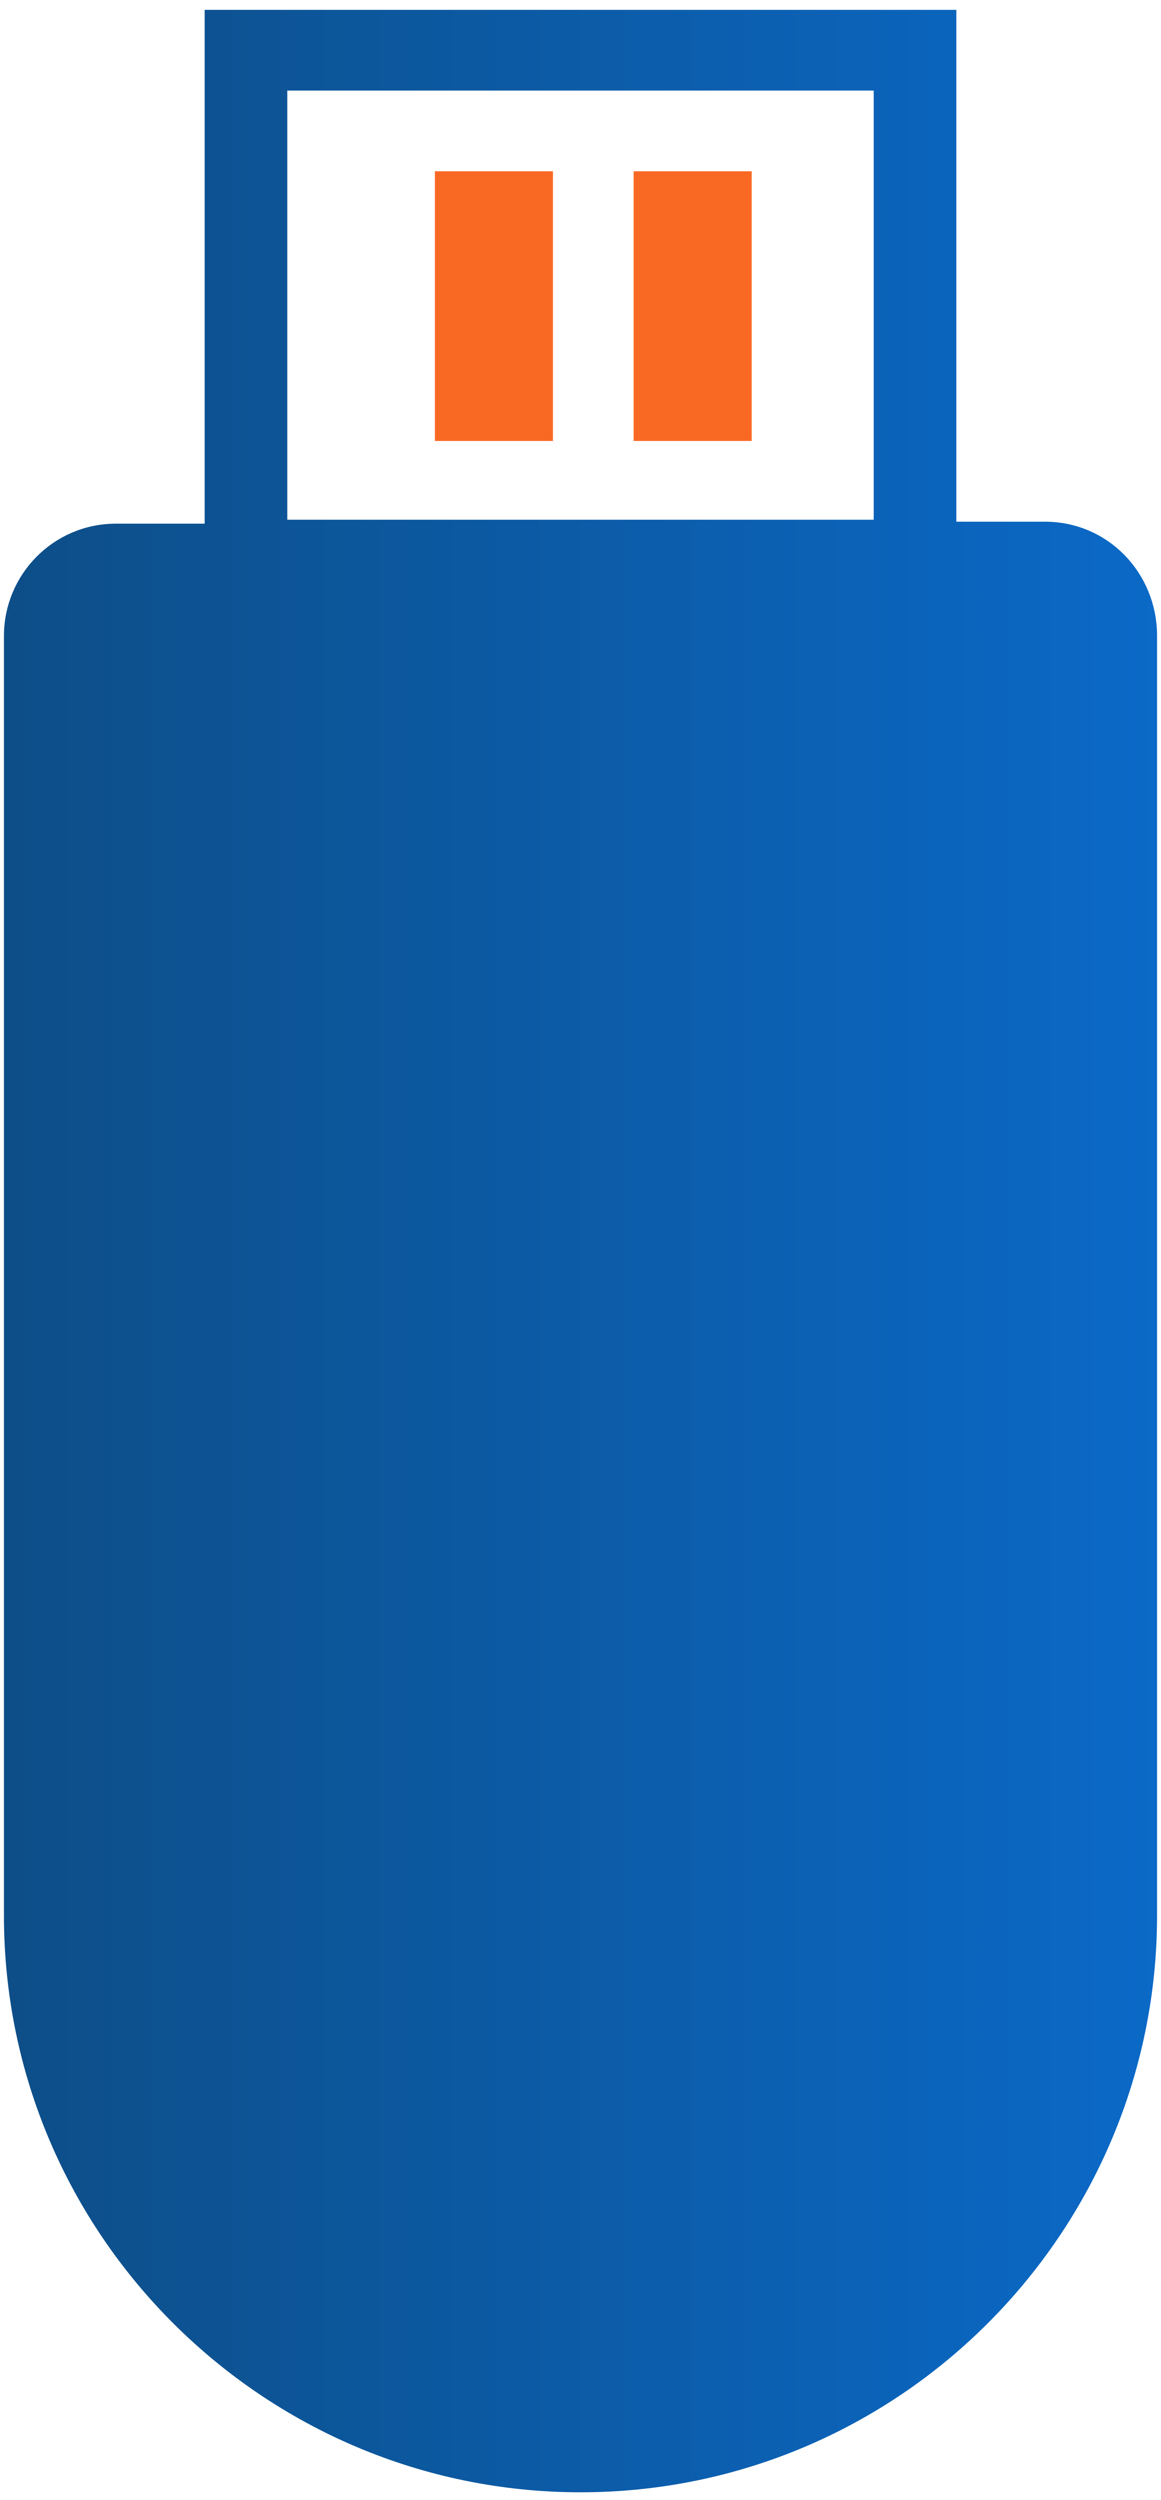 <?xml version="1.0" encoding="utf-8"?>
<!-- Generator: Adobe Illustrator 26.0.0, SVG Export Plug-In . SVG Version: 6.00 Build 0)  -->
<svg version="1.1" id="Layer_1" xmlns="http://www.w3.org/2000/svg" xmlns:xlink="http://www.w3.org/1999/xlink" x="0px" y="0px"
	 viewBox="0 0 59 127" style="enable-background:new 0 0 59 127;" xml:space="preserve">
<style type="text/css">
	.st0{fill:#FA6923;}
	.st1{fill:url(#SVGID_1_);}
</style>
<g>
	<rect x="22.1" y="8.7" class="st0" width="6" height="13.7"/>
	<g>
		<linearGradient id="SVGID_1_" gradientUnits="userSpaceOnUse" x1="0.181" y1="63.5" x2="58.819" y2="63.5">
			<stop  offset="0" style="stop-color:#0D4E88"/>
			<stop  offset="1" style="stop-color:#0B69C7"/>
		</linearGradient>
		<path class="st1" d="M53.1,26.5h-4.5V0.5H10.4v26.1H5.9c-3.2,0-5.7,2.6-5.7,5.7v65c0,16.2,13.2,29.3,29.3,29.3
			c16.2,0,29.3-13.2,29.3-29.3v-65C58.8,29.1,56.3,26.5,53.1,26.5z M44.4,26.4H14.6V4.6h29.8V26.4z"/>
		<rect x="32.2" y="8.7" class="st0" width="6" height="13.7"/>
	</g>
</g>
</svg>
